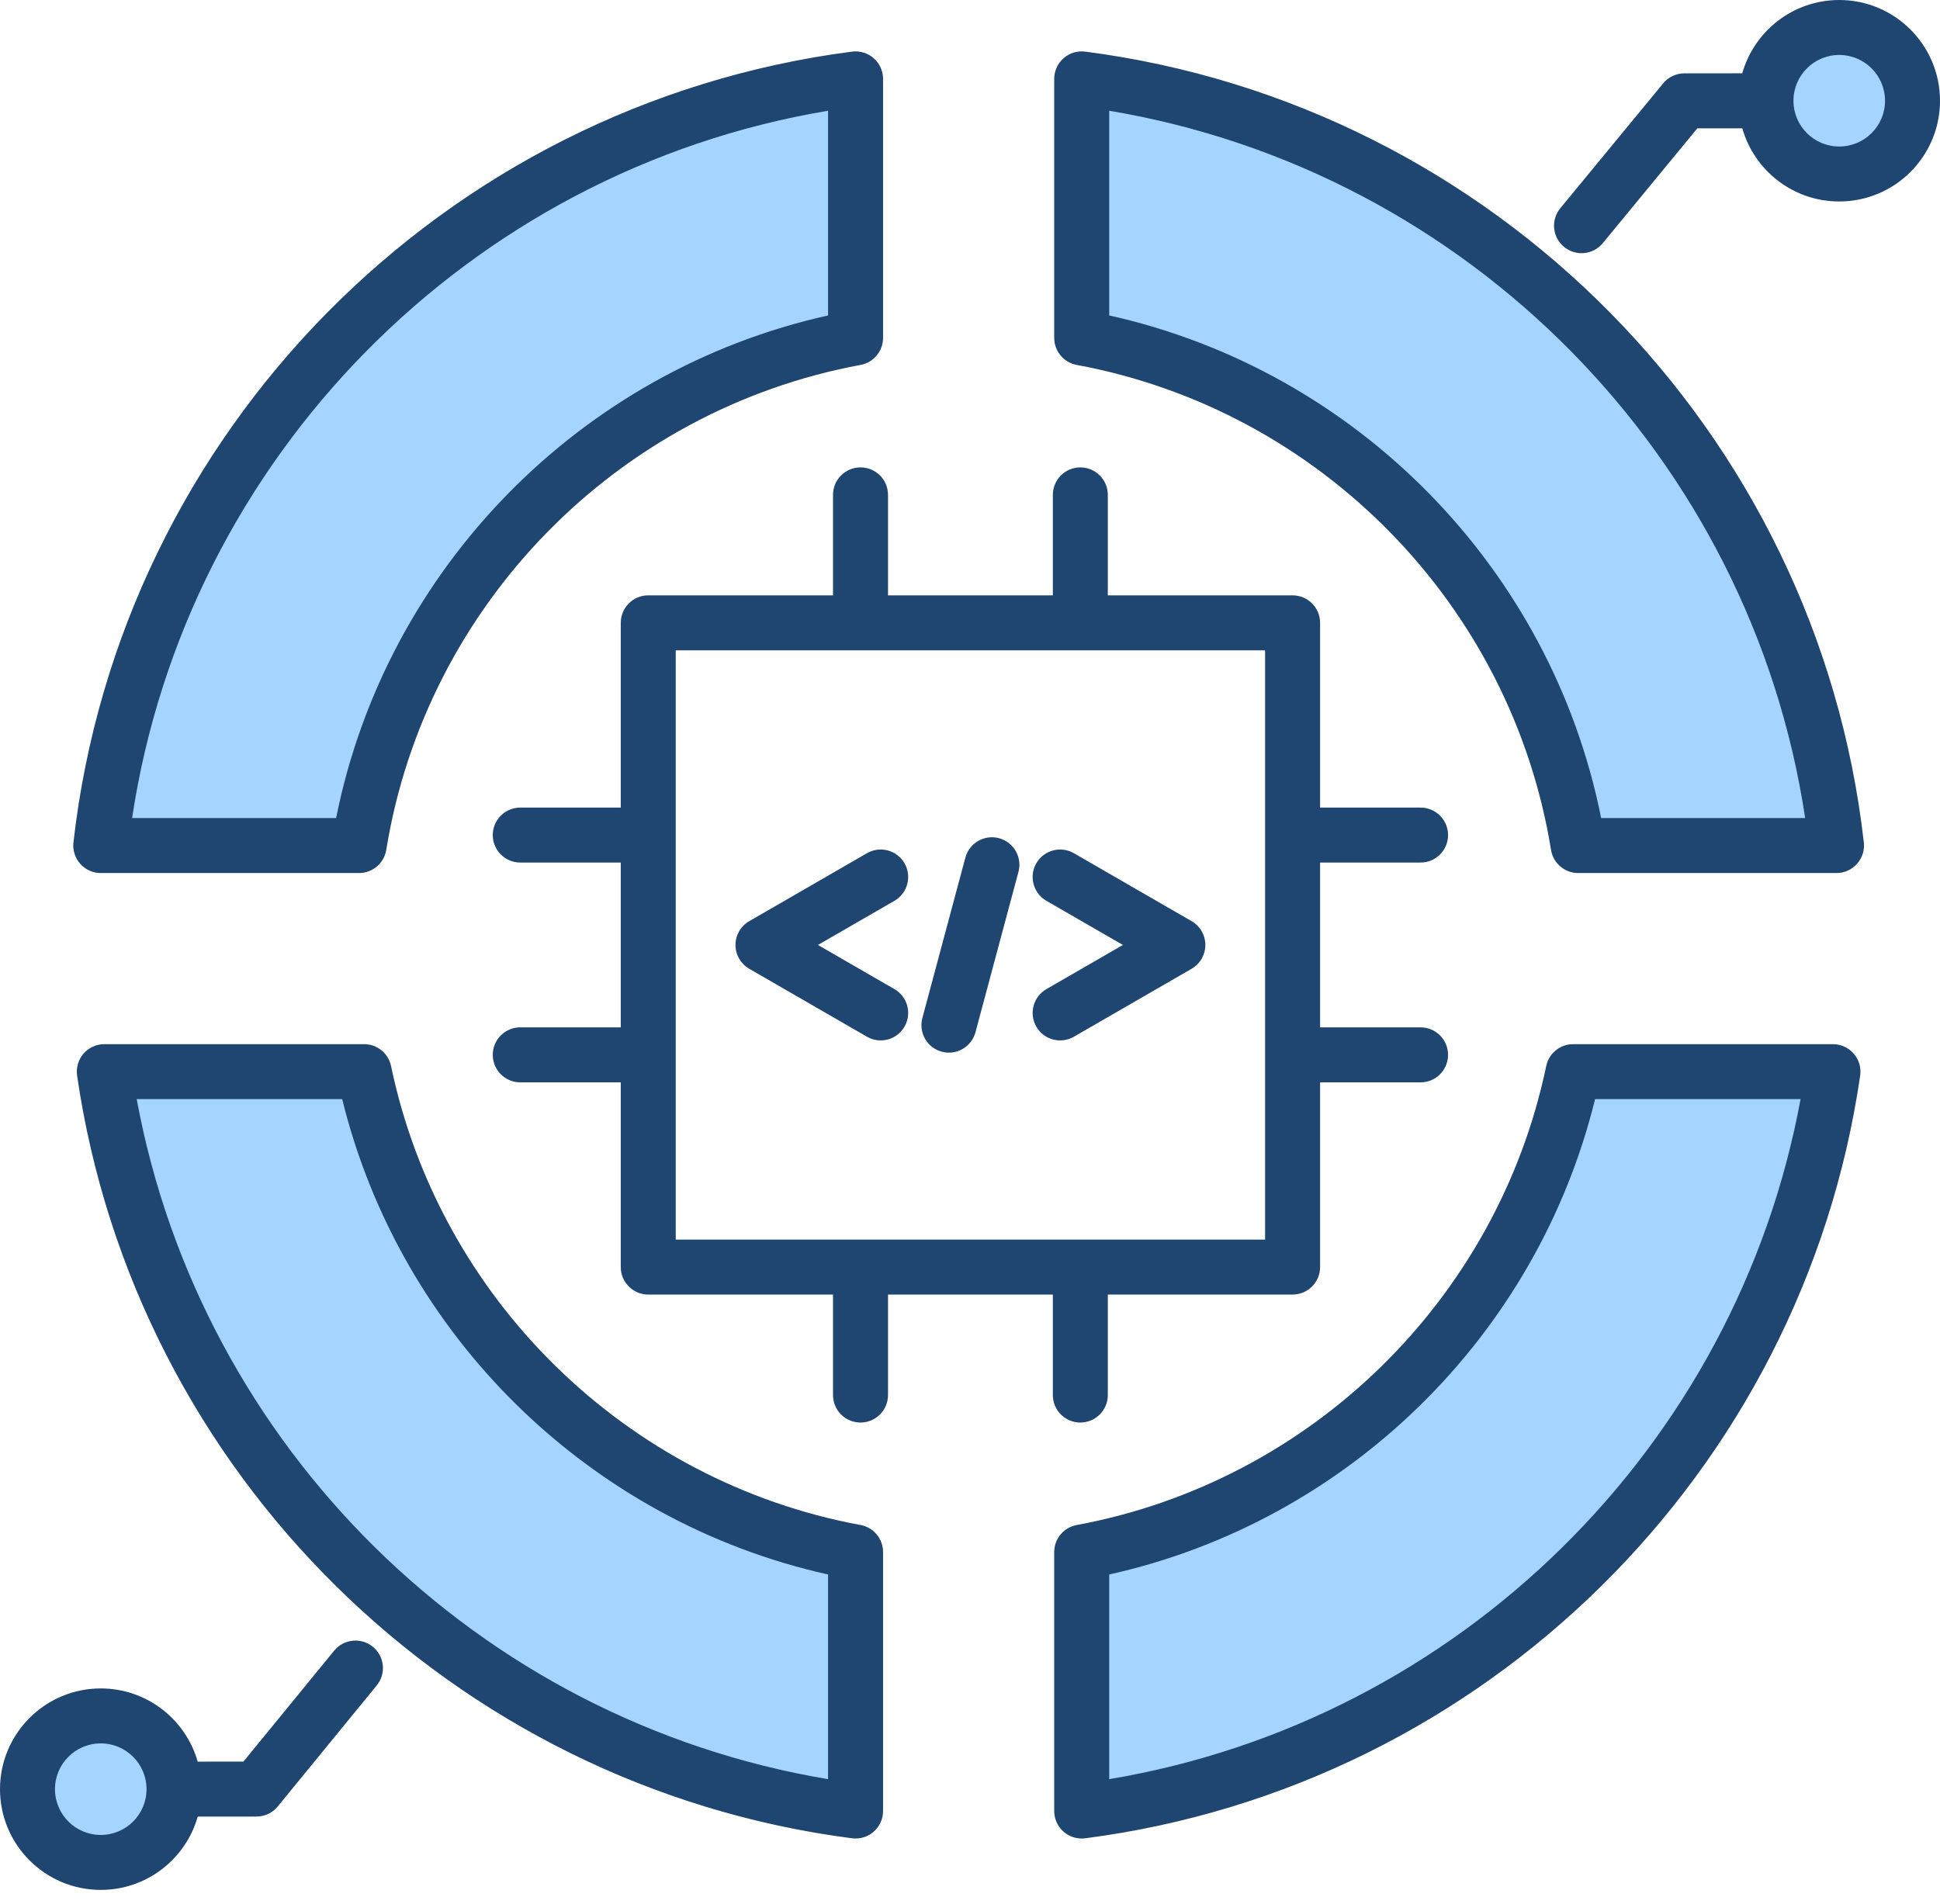 <svg width="54" height="53" viewBox="0 0 54 53" fill="none" xmlns="http://www.w3.org/2000/svg">
<path fill-rule="evenodd" clip-rule="evenodd" d="M2.805 23.539C4.063 12.457 12.784 3.624 23.814 2.196V9.406C16.723 10.721 11.154 16.395 9.995 23.539H2.805Z" fill="#A4D4FF"/>
<path fill-rule="evenodd" clip-rule="evenodd" d="M43.929 23.539C42.77 16.395 37.201 10.721 30.11 9.406V2.196C41.14 3.624 49.861 12.457 51.119 23.539H43.929Z" fill="#A4D4FF"/>
<path fill-rule="evenodd" clip-rule="evenodd" d="M51.021 29.834C49.46 40.559 40.887 49.023 30.11 50.418V43.208C36.948 41.94 42.371 36.619 43.788 29.834H51.021Z" fill="#A4D4FF"/>
<path fill-rule="evenodd" clip-rule="evenodd" d="M10.136 29.834C11.553 36.619 16.976 41.94 23.814 43.208V50.418C13.037 49.023 4.464 40.559 2.903 29.834H10.136Z" fill="#A4D4FF"/>
<path d="M51.195 4.844C52.322 4.844 53.235 3.931 53.235 2.805C53.235 1.678 52.322 0.765 51.195 0.765C50.069 0.765 49.156 1.678 49.156 2.805C49.156 3.931 50.069 4.844 51.195 4.844Z" fill="#A4D4FF"/>
<path d="M2.805 51.849C3.931 51.849 4.844 50.936 4.844 49.81C4.844 48.683 3.931 47.77 2.805 47.77C1.678 47.77 0.765 48.683 0.765 49.81C0.765 50.936 1.678 51.849 2.805 51.849Z" fill="#A4D4FF"/>
<path fill-rule="evenodd" clip-rule="evenodd" d="M48.497 3.572L47.246 3.572L44.613 6.77C44.344 7.096 43.862 7.143 43.536 6.874C43.209 6.606 43.163 6.123 43.431 5.797L46.294 2.321C46.439 2.144 46.656 2.042 46.884 2.042L48.496 2.041C48.829 0.864 49.912 0 51.195 0C52.743 0 54 1.257 54 2.805C54 4.353 52.743 5.609 51.195 5.609C49.913 5.609 48.831 4.747 48.497 3.572ZM49.921 2.805C49.921 3.508 50.492 4.079 51.195 4.079C51.899 4.079 52.47 3.508 52.47 2.805C52.47 2.101 51.899 1.53 51.195 1.53C50.492 1.53 49.921 2.101 49.921 2.805V2.805ZM5.504 50.573C5.171 51.751 4.088 52.614 2.805 52.614C1.257 52.614 0 51.358 0 49.81C0 48.262 1.257 47.005 2.805 47.005C4.087 47.005 5.169 47.867 5.503 49.043L6.776 49.042L9.302 45.953C9.569 45.627 10.052 45.578 10.379 45.846C10.705 46.113 10.754 46.595 10.486 46.922L7.731 50.291C7.586 50.469 7.369 50.572 7.139 50.572L5.504 50.573ZM4.079 49.809C4.079 49.106 3.508 48.535 2.805 48.535C2.101 48.535 1.53 49.106 1.53 49.81C1.53 50.513 2.101 51.084 2.805 51.084C3.508 51.084 4.079 50.513 4.079 49.81V49.809ZM17.279 24.013H14.481C14.059 24.013 13.716 23.67 13.716 23.248C13.716 22.826 14.059 22.483 14.481 22.483H17.279V17.34C17.279 16.917 17.622 16.574 18.044 16.574H23.187V13.777C23.187 13.354 23.53 13.012 23.952 13.012C24.375 13.012 24.718 13.354 24.718 13.777V16.574H29.306V13.777C29.306 13.354 29.649 13.012 30.071 13.012C30.493 13.012 30.836 13.354 30.836 13.777V16.574H35.979C36.402 16.574 36.745 16.917 36.745 17.34V22.483H39.542C39.965 22.483 40.307 22.826 40.307 23.248C40.307 23.67 39.965 24.013 39.542 24.013H36.745V28.601H39.542C39.965 28.601 40.307 28.944 40.307 29.366C40.307 29.789 39.965 30.132 39.542 30.132H36.745V35.275C36.745 35.697 36.402 36.04 35.979 36.04H30.836V38.838C30.836 39.26 30.493 39.603 30.071 39.603C29.649 39.603 29.306 39.26 29.306 38.838V36.04H24.718V38.838C24.718 39.26 24.375 39.603 23.952 39.603C23.53 39.603 23.187 39.26 23.187 38.838V36.04H18.044C17.622 36.04 17.279 35.697 17.279 35.275V30.132H14.481C14.059 30.132 13.716 29.789 13.716 29.366C13.716 28.944 14.059 28.601 14.481 28.601H17.279V24.013ZM35.214 18.105H18.809V34.51H35.214V18.105ZM29.892 28.862C29.526 29.073 29.057 28.948 28.846 28.582C28.635 28.216 28.761 27.748 29.126 27.537L31.256 26.307L29.126 25.078C28.761 24.867 28.635 24.398 28.846 24.032C29.057 23.667 29.526 23.541 29.892 23.753L33.169 25.645C33.406 25.781 33.551 26.034 33.551 26.307C33.551 26.581 33.406 26.833 33.169 26.97L29.892 28.862ZM24.897 27.537C25.263 27.748 25.388 28.216 25.177 28.582C24.966 28.948 24.498 29.073 24.132 28.862L20.855 26.97C20.618 26.833 20.472 26.581 20.472 26.307C20.472 26.034 20.618 25.781 20.855 25.645L24.132 23.753C24.498 23.541 24.966 23.667 25.177 24.032C25.388 24.398 25.263 24.867 24.897 25.078L22.768 26.307L24.897 27.537ZM27.152 28.738C27.043 29.146 26.623 29.389 26.215 29.279C25.807 29.17 25.565 28.75 25.674 28.342L26.871 23.876C26.98 23.468 27.4 23.226 27.808 23.335C28.216 23.445 28.458 23.864 28.349 24.272L27.152 28.738ZM2.044 23.453C3.342 12.021 12.338 2.911 23.716 1.437C23.934 1.409 24.154 1.476 24.32 1.621C24.485 1.767 24.58 1.976 24.58 2.196V9.406C24.58 9.775 24.317 10.092 23.954 10.159C17.179 11.415 11.858 16.836 10.751 23.662C10.691 24.032 10.371 24.305 9.995 24.305H2.805C2.587 24.305 2.379 24.212 2.234 24.049C2.089 23.886 2.02 23.669 2.044 23.453ZM3.677 22.774H9.356C10.746 15.824 16.153 10.317 23.049 8.782V3.083C13.058 4.756 5.191 12.73 3.677 22.774ZM43.173 23.662C42.066 16.836 36.745 11.415 29.97 10.159C29.607 10.092 29.344 9.775 29.344 9.406V2.196C29.344 1.976 29.439 1.767 29.604 1.621C29.77 1.476 29.989 1.409 30.208 1.437C41.586 2.911 50.582 12.021 51.88 23.453C51.904 23.669 51.835 23.886 51.69 24.049C51.545 24.212 51.337 24.305 51.119 24.305H43.929C43.553 24.305 43.233 24.032 43.173 23.662ZM44.568 22.774H50.247C48.733 12.73 40.865 4.756 30.875 3.083V8.782C37.771 10.317 43.178 15.824 44.568 22.774ZM51.778 29.944C50.168 41.007 41.324 49.738 30.208 51.177C29.989 51.205 29.77 51.138 29.604 50.993C29.439 50.848 29.344 50.638 29.344 50.418V43.208C29.344 42.839 29.607 42.523 29.97 42.456C36.504 41.245 41.685 36.16 43.039 29.678C43.113 29.323 43.426 29.069 43.788 29.069H51.021C51.243 29.069 51.454 29.166 51.6 29.334C51.745 29.502 51.81 29.725 51.778 29.944ZM50.119 30.599H44.399C42.779 37.189 37.518 42.353 30.875 43.833V49.531C40.612 47.9 48.333 40.284 50.119 30.599ZM10.885 29.678C12.239 36.16 17.42 41.245 23.954 42.456C24.317 42.523 24.58 42.839 24.58 43.208V50.418C24.58 50.638 24.485 50.848 24.32 50.993C24.154 51.138 23.934 51.205 23.716 51.177C12.6 49.738 3.756 41.007 2.146 29.944C2.114 29.725 2.179 29.502 2.324 29.334C2.47 29.166 2.681 29.069 2.903 29.069H10.136C10.498 29.069 10.811 29.323 10.885 29.678ZM9.525 30.599H3.805C5.591 40.284 13.311 47.9 23.049 49.531V43.833C16.406 42.353 11.145 37.189 9.525 30.599Z" fill="#1F4571"/>
</svg>
